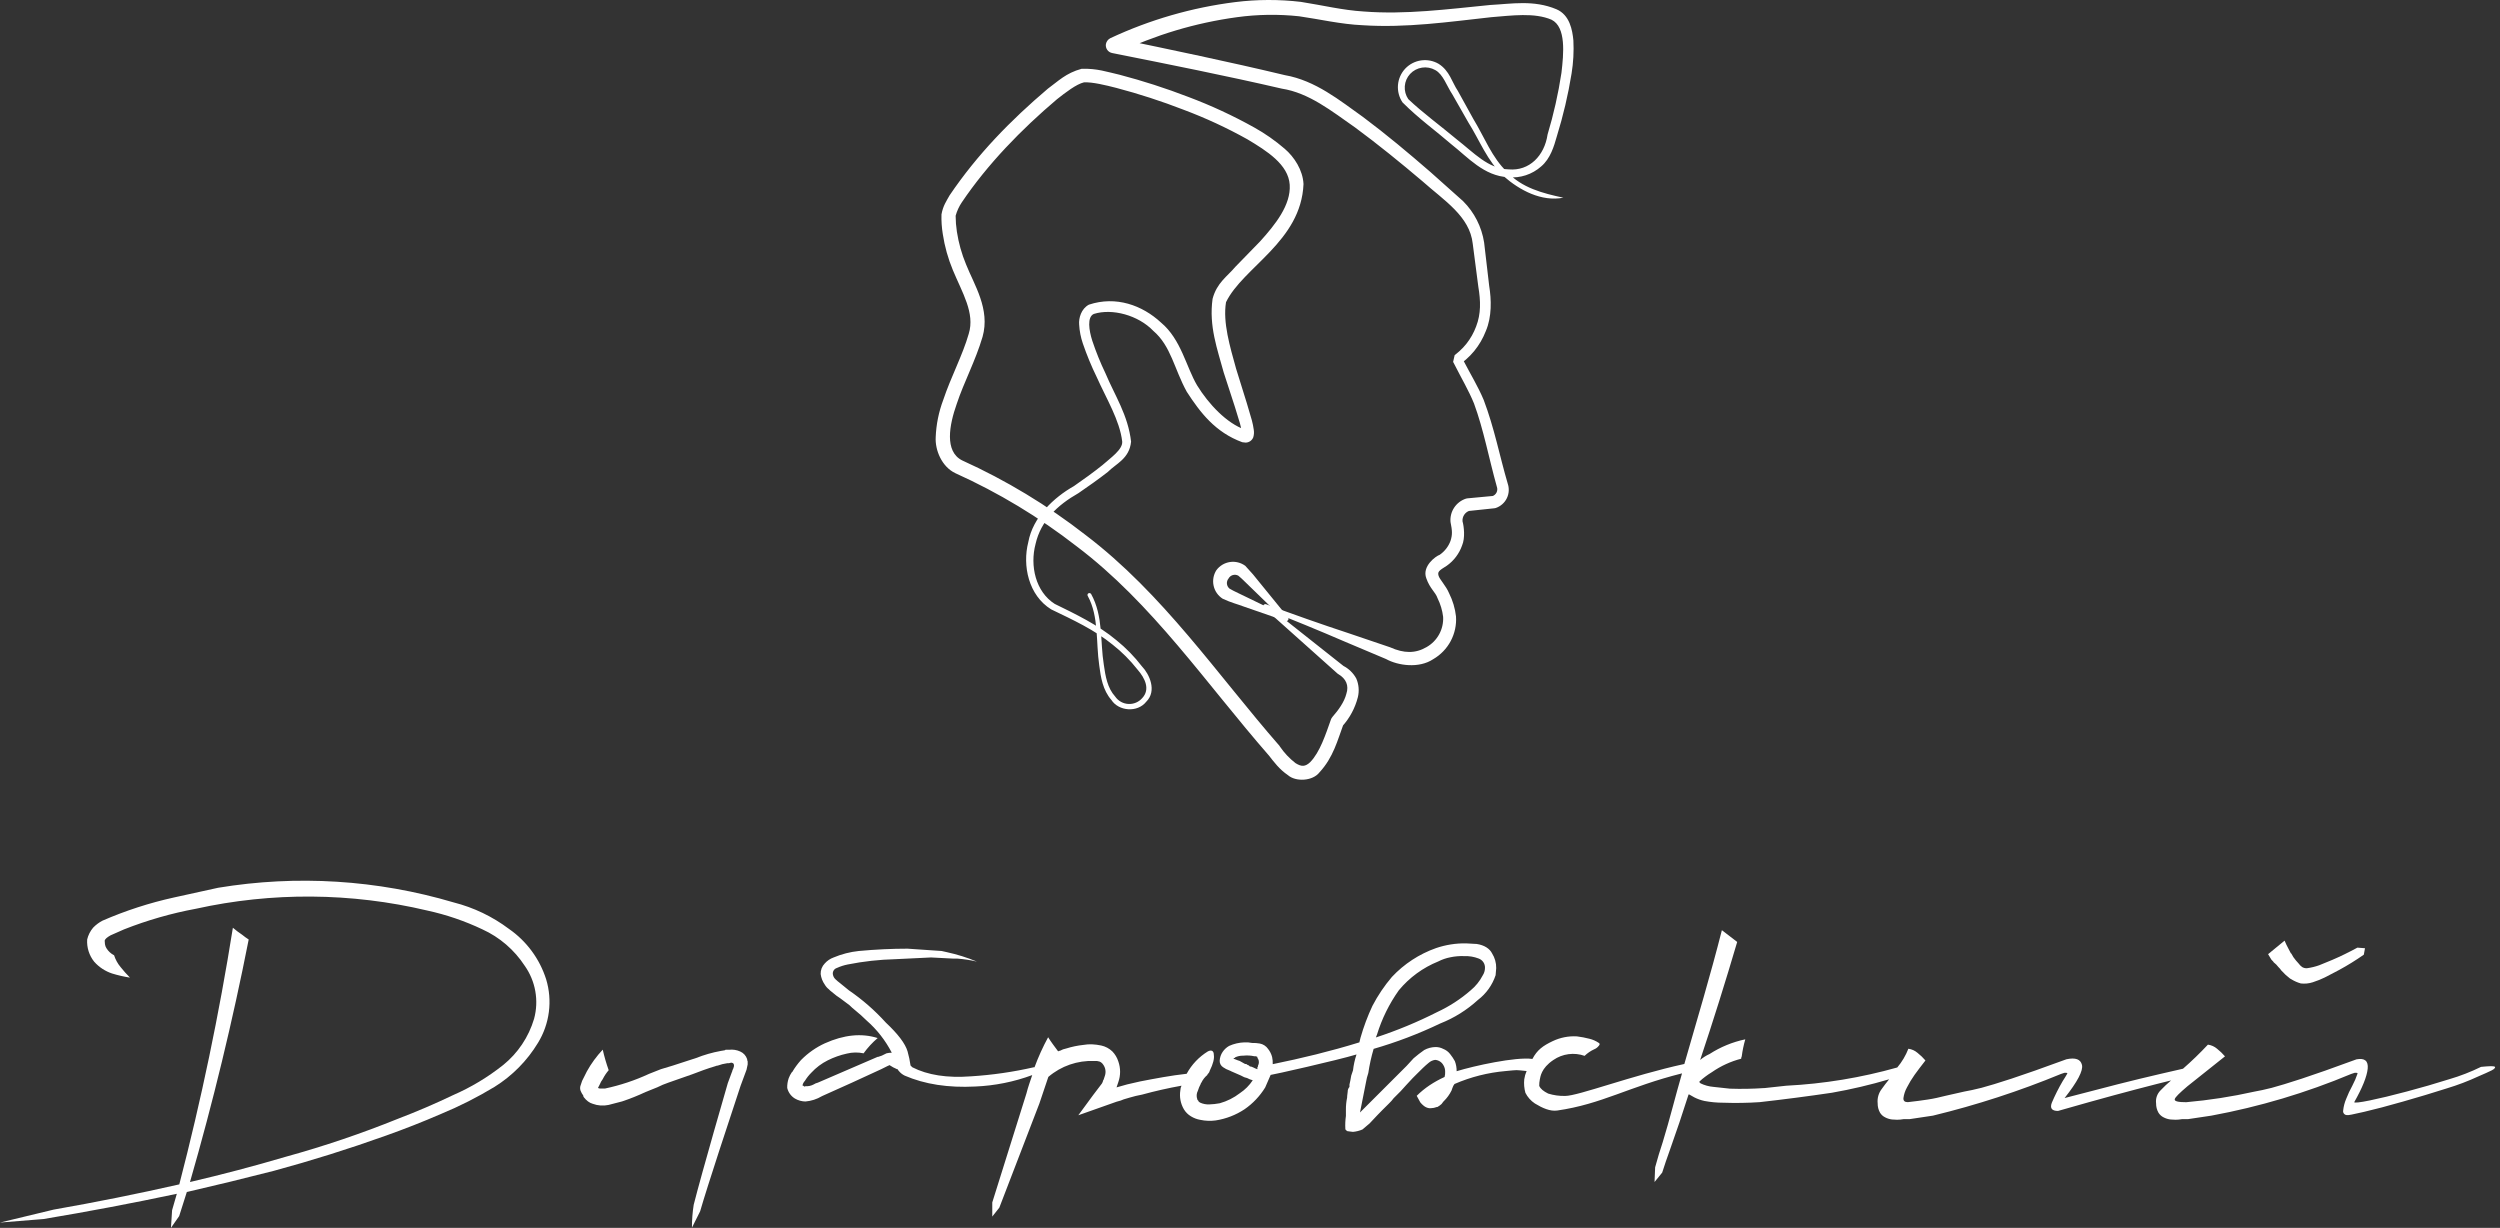 <?xml version="1.0" encoding="UTF-8"?> <svg xmlns="http://www.w3.org/2000/svg" width="395" height="194" viewBox="0 0 395 194" fill="none"><rect x="0" y="0" width="395" height="194" fill="#333333" stroke="none"/><path d="M80.407 146.761C77.804 144.807 74.84 143.387 71.686 142.584C59.618 139.006 46.895 138.213 34.476 140.265C33.865 140.387 31.536 140.9 27.519 141.794C23.635 142.648 19.843 143.877 16.196 145.463C15.646 145.75 15.145 146.125 14.714 146.573C14.26 147.11 13.937 147.747 13.774 148.431C13.69 149.705 14.088 150.965 14.888 151.959C15.649 152.815 16.623 153.454 17.711 153.813C18.635 154.097 19.578 154.314 20.533 154.462C20.008 153.933 19.512 153.375 19.047 152.792C18.59 152.244 18.244 151.613 18.026 150.934C17.53 150.682 17.113 150.297 16.822 149.824C16.694 149.628 16.612 149.406 16.582 149.174C16.558 148.989 16.544 148.802 16.54 148.615C16.601 148.37 16.911 148.093 17.48 147.777L19.611 146.837C23.275 145.394 27.068 144.305 30.939 143.586C42.991 140.924 55.489 141.018 67.499 143.863C70.509 144.518 73.433 145.516 76.216 146.837C78.944 148.08 81.262 150.074 82.9 152.585C83.749 153.786 84.323 155.16 84.579 156.608C84.837 158.056 84.771 159.543 84.387 160.963C83.533 163.851 81.818 166.409 79.471 168.297C77.06 170.21 74.409 171.801 71.587 173.029C68.743 174.39 65.865 175.626 62.955 176.736C57.137 179.09 51.187 181.105 45.136 182.772C40.118 184.252 35.078 185.581 30.017 186.761C33.658 174.141 36.75 161.368 39.293 148.441C38.926 148.191 38.583 147.97 38.268 147.697C37.754 147.357 37.263 146.984 36.795 146.583C34.622 160.256 31.8 173.772 28.328 187.132C21.771 188.619 15.15 189.949 8.467 191.121L0 193.163L6.873 192.608C13.922 191.432 20.944 190.102 27.938 188.619L27.19 191.216L27.011 194L28.309 192.142L29.518 188.337C34.087 187.286 38.663 186.173 43.245 184.997C49.188 183.388 55.096 181.533 60.97 179.432C63.937 178.378 66.844 177.233 69.691 175.998C72.609 174.789 75.432 173.361 78.135 171.726C80.939 169.979 83.292 167.595 85.003 164.769C85.912 163.284 86.497 161.624 86.72 159.897C86.943 158.17 86.799 156.416 86.297 154.749C85.272 151.507 83.201 148.698 80.407 146.761Z" fill="white"></path><path d="M116.961 166.141C116.408 165.887 115.796 165.791 115.192 165.863H114.637C114.59 165.916 114.524 165.948 114.454 165.953L113.894 166.047C112.562 166.289 111.257 166.662 109.999 167.162L106.292 168.366L104.434 168.926L102.552 169.669C100.326 170.701 97.99 171.479 95.59 171.988H94.899C94.752 172.007 94.604 171.974 94.48 171.894L94.762 171.339C94.88 171.04 95.038 170.758 95.233 170.502C95.487 169.994 95.803 169.52 96.174 169.09C95.795 168.028 95.481 166.944 95.233 165.845C94.257 166.88 93.414 168.034 92.725 169.279L92.255 170.219L91.973 170.779L91.695 171.612C91.636 171.857 91.651 172.114 91.737 172.35C91.843 172.616 91.984 172.866 92.156 173.094C92.153 173.145 92.16 173.196 92.177 173.245C92.194 173.293 92.221 173.338 92.255 173.376C92.441 173.621 92.659 173.839 92.904 174.025C93.125 174.194 93.375 174.32 93.643 174.397C94.444 174.696 95.314 174.76 96.15 174.58L98.286 174.025C99.552 173.603 100.793 173.107 102.002 172.539L103.85 171.795C104.422 171.506 105.013 171.257 105.619 171.052L109.326 169.754C110.563 169.283 111.796 168.813 113.033 168.455C113.15 168.398 113.279 168.366 113.409 168.361C113.888 168.183 114.385 168.058 114.891 167.99H115.169C115.304 167.942 115.445 167.912 115.587 167.9C115.716 167.917 115.834 167.983 115.917 168.084C115.974 168.215 115.989 168.362 115.959 168.502C115.911 168.713 115.833 168.916 115.728 169.104C115.719 169.204 115.689 169.3 115.639 169.387L114.99 171.146C114.99 171.146 110.902 185.221 109.604 190.358C109.415 191.554 109.323 192.764 109.326 193.975L110.624 191.379C111.73 187.517 115.432 176.325 117.013 171.555L117.953 169.015L118.132 168.178V167.707C118.077 167.59 118.046 167.461 118.043 167.331C117.956 167.068 117.815 166.826 117.629 166.62C117.442 166.415 117.215 166.252 116.961 166.141Z" fill="white"></path><path d="M359.014 151.768C359.111 151.842 359.19 151.937 359.245 152.046C359.524 152.259 359.772 152.509 359.983 152.789C360.161 152.955 360.319 153.142 360.454 153.344C360.882 153.821 361.354 154.255 361.865 154.642C361.9 154.645 361.935 154.655 361.966 154.671C361.998 154.687 362.026 154.709 362.048 154.737C362.512 155.02 363.012 155.239 363.535 155.386C364.168 155.459 364.81 155.395 365.417 155.198C365.783 155.075 366.127 154.953 366.433 154.831C366.738 154.708 367.021 154.586 367.27 154.459L367.642 154.271L369.589 153.25C370.933 152.521 372.233 151.715 373.484 150.837L373.668 149.821L372.468 149.727C371.104 150.47 369.773 151.119 368.474 151.674L366.433 152.511C365.802 152.735 365.149 152.893 364.485 152.982C364.226 152.994 363.97 152.931 363.747 152.798C363.53 152.645 363.34 152.455 363.187 152.239C362.883 151.921 362.603 151.582 362.349 151.222C362.213 151.013 362.089 150.796 361.978 150.573C362.044 150.757 362.03 150.757 361.931 150.573C361.832 150.39 361.7 150.103 361.517 149.783C361.333 149.463 361.15 149.054 360.962 148.621L358.36 150.757C358.544 151.063 358.685 151.298 358.774 151.453C358.834 151.572 358.915 151.679 359.014 151.768Z" fill="white"></path><path d="M394.139 168.519C393.95 168.424 393.235 168.443 392.003 168.566C390.39 169.357 388.713 170.009 386.988 170.513C384.825 171.197 382.584 171.846 380.266 172.461C377.947 173.082 375.99 173.547 374.414 173.872C372.838 174.196 372.02 174.276 371.964 174.149C373.262 171.863 373.967 170.099 374.095 168.862C374.222 167.625 373.624 167.131 372.326 167.375C368.619 168.74 365.727 169.76 363.651 170.438C361.575 171.115 359.998 171.597 358.919 171.882C357.837 172.155 356.929 172.352 356.181 172.479C352.636 173.272 349.042 173.829 345.423 174.149C344.125 174.149 343.541 173.999 343.607 173.679C343.673 173.359 344.369 172.691 345.606 171.637L351.548 166.905C351.169 166.465 350.751 166.062 350.296 165.701C349.887 165.351 349.386 165.126 348.852 165.052C347.604 166.385 346.29 167.655 344.915 168.857L341.288 169.69C339.152 170.184 336.932 170.725 334.608 171.313C332.284 171.901 329.49 172.625 326.207 173.491C328.255 170.894 329.169 169.147 328.949 168.251C328.733 167.352 327.91 167.06 326.494 167.366C322.777 168.73 319.884 169.751 317.815 170.428C315.745 171.106 314.167 171.587 313.082 171.873C311.996 172.145 311.083 172.343 310.345 172.47C309.296 172.719 308.331 172.94 307.466 173.119C306.482 173.368 305.518 173.59 304.596 173.726C303.674 173.862 302.611 174.018 301.435 174.14C300.936 174.14 300.706 173.924 300.743 173.491C300.822 172.905 301.009 172.339 301.294 171.821C301.648 171.128 302.052 170.461 302.503 169.826C302.973 169.177 303.542 168.415 304.22 167.554C303.842 167.114 303.423 166.711 302.968 166.35C302.56 165.998 302.059 165.772 301.524 165.701C301.106 166.777 300.513 167.776 299.77 168.66C294.051 170.276 288.168 171.244 282.233 171.543C281.118 171.67 279.97 171.793 278.799 171.915H278.709C276.917 172.04 275.119 172.072 273.323 172.009L270.727 171.727C270.019 171.669 269.328 171.481 268.69 171.172L268.501 170.988V170.894C268.797 170.61 269.111 170.346 269.442 170.104C269.77 169.855 270.111 169.625 270.463 169.412C271.871 168.43 273.444 167.706 275.106 167.277C275.106 167.147 275.137 167.02 275.195 166.905C275.314 165.995 275.501 165.096 275.755 164.214C273.748 164.636 271.834 165.422 270.11 166.533C269.574 166.776 269.073 167.093 268.624 167.474C270.668 161.352 272.619 155.137 274.476 148.827L272.058 146.969C270.256 154.058 268.149 161.081 266.126 168.109C257.776 169.934 249.37 173.157 247.31 173.157C246.395 173.183 245.483 173.057 244.609 172.785C243.866 172.414 243.4 172.042 243.198 171.571C243.191 171.229 243.222 170.886 243.292 170.551C243.386 170.179 243.471 168.787 245.433 167.479C246.145 166.988 246.964 166.672 247.821 166.559C248.679 166.445 249.552 166.536 250.367 166.825C250.803 166.401 251.307 166.055 251.858 165.799C252.153 165.687 252.41 165.495 252.602 165.244C252.79 165.056 252.79 164.868 252.602 164.774C252.149 164.469 251.646 164.248 251.115 164.12C250.472 163.954 249.818 163.83 249.158 163.748C247.843 163.671 246.529 163.927 245.338 164.492C243.758 165.24 242.864 165.903 242.121 167.314C239.515 166.943 232.849 168.415 230.149 169.252C230.157 168.711 230.062 168.173 229.871 167.667C229.657 167.274 229.408 166.901 229.128 166.552C228.84 166.174 228.453 165.884 228.009 165.715C227.635 165.522 227.22 165.425 226.8 165.433C226.181 165.446 225.574 165.607 225.031 165.903C224.449 166.308 223.888 166.743 223.351 167.206L222.237 168.42L214.879 175.772L215.82 171.026C215.902 170.519 216.026 170.02 216.192 169.535C216.382 168.245 216.664 166.97 217.034 165.719C220.645 164.676 224.163 163.336 227.552 161.712C229.75 160.847 231.77 159.585 233.512 157.991C234.818 157 235.792 155.637 236.307 154.082L236.401 152.962C236.414 152.139 236.187 151.329 235.747 150.633C235.375 149.89 234.538 149.33 233.324 149.147L231.65 149.053C230.036 149.025 228.431 149.277 226.903 149.796C224.242 150.734 221.846 152.299 219.918 154.359C218.726 155.76 217.695 157.291 216.846 158.922C216.086 160.546 215.457 162.227 214.964 163.951L214.781 164.694C210.218 166.105 205.655 167.206 201.092 168.137C201.107 167.763 201.076 167.389 200.998 167.023C200.876 166.547 200.655 166.103 200.348 165.719C200.197 165.5 200.005 165.313 199.781 165.169C199.557 165.024 199.307 164.925 199.045 164.877C198.645 164.807 198.238 164.777 197.832 164.788C197.434 164.706 197.028 164.675 196.623 164.694C195.786 164.72 194.963 164.91 194.2 165.254C193.792 165.485 193.443 165.807 193.179 166.195C192.895 166.612 192.732 167.101 192.709 167.606C192.703 167.811 192.752 168.013 192.849 168.193C192.947 168.373 193.09 168.524 193.264 168.631C193.452 168.725 193.546 168.82 193.734 168.914C193.923 169.008 194.205 169.097 194.388 169.191L194.577 169.285L196.063 169.934L196.623 170.217H196.717C196.754 170.251 196.798 170.276 196.846 170.291C196.894 170.307 196.944 170.312 196.994 170.306C197.291 170.471 197.607 170.598 197.935 170.683C197.399 171.496 196.703 172.192 195.889 172.729C194.945 173.455 193.87 173.993 192.723 174.314C192.169 174.419 191.607 174.481 191.044 174.498C190.558 174.516 190.075 174.421 189.633 174.22C189.444 174.126 189.35 174.032 189.35 173.938C189.256 173.848 189.167 173.754 189.167 173.66C189.091 173.449 189.059 173.224 189.075 172.999C189.09 172.775 189.152 172.556 189.256 172.357C189.374 171.969 189.532 171.594 189.727 171.237C189.727 171.148 189.727 171.148 189.821 171.054C190.042 170.587 190.364 170.175 190.761 169.845C190.761 169.751 190.856 169.657 190.95 169.563C191.046 169.459 191.109 169.33 191.133 169.191C191.693 168.072 191.881 167.234 191.787 166.679C191.787 166.025 191.415 165.837 190.846 166.119C189.437 166.983 188.28 168.204 187.492 169.657C184.98 169.934 182.558 170.4 180.14 170.866L178.089 171.336L176.414 171.807L176.696 170.969C177.068 169.915 177.068 168.764 176.696 167.709C176.509 167.117 176.187 166.576 175.755 166.129C175.264 165.656 174.649 165.33 173.982 165.188C173.492 165.085 172.995 165.022 172.496 165C172.059 164.987 171.623 165.019 171.192 165.094C170.276 165.19 169.371 165.377 168.492 165.654C168.132 165.72 167.786 165.845 167.467 166.025C167.416 166.019 167.365 166.024 167.317 166.04C167.269 166.057 167.225 166.084 167.189 166.119C166.629 165.371 166.07 164.628 165.604 163.885C164.775 165.412 164.057 166.997 163.454 168.627C163.402 168.627 163.403 168.627 163.346 168.627C160.08 169.372 156.759 169.852 153.416 170.061C149.652 170.344 146.562 169.866 144.144 168.627L143.866 168.349C143.76 167.596 143.603 166.851 143.396 166.119C143.034 164.887 141.881 163.372 139.962 161.57C138.223 159.647 136.264 157.935 134.124 156.471L132.638 155.262C132.408 155.093 132.191 154.907 131.988 154.707C131.804 154.532 131.674 154.306 131.617 154.058C131.551 153.83 131.577 153.586 131.69 153.377C131.802 153.169 131.992 153.013 132.219 152.943C132.768 152.692 133.344 152.505 133.936 152.388C136.416 151.894 138.934 151.613 141.463 151.551L147.107 151.278L150.631 151.461H151.28C152.313 151.539 153.338 151.696 154.347 151.932C152.818 151.294 151.234 150.797 149.615 150.445C149.3 150.384 149.027 150.323 148.777 150.257L143.391 149.89C140.923 149.89 138.356 150.012 135.691 150.257C134.318 150.402 132.974 150.747 131.702 151.282C131.168 151.476 130.691 151.799 130.314 152.223C130.098 152.444 129.929 152.706 129.817 152.994C129.706 153.282 129.654 153.589 129.665 153.898C129.74 154.5 129.963 155.073 130.314 155.568C130.479 155.856 130.7 156.109 130.963 156.311L131.146 156.495C131.523 156.805 131.857 157.083 132.172 157.327L132.722 157.704L134.209 158.814C134.506 159.111 134.82 159.391 135.15 159.651C135.762 160.146 136.35 160.672 136.909 161.227C138.55 162.661 139.905 164.393 140.903 166.331C140.621 166.326 140.339 166.357 140.065 166.425L139.322 166.792L138.767 166.98H138.673L129.208 171.064C128.977 171.116 128.757 171.21 128.559 171.341C128.162 171.556 127.711 171.653 127.261 171.619C127.195 171.68 127.134 171.699 127.077 171.666C127.008 171.631 126.944 171.585 126.889 171.529H126.79C126.835 171.248 126.967 170.988 127.167 170.786C127.453 170.313 127.796 169.878 128.188 169.488C128.927 168.684 129.807 168.022 130.784 167.535C131.741 167.055 132.754 166.696 133.8 166.468C134.668 166.252 135.573 166.238 136.448 166.425C137.089 165.534 137.836 164.723 138.673 164.012C136.133 163.209 133.349 163.487 130.323 164.845C128.939 165.48 127.68 166.36 126.607 167.441L126.518 167.535C126.032 168.082 125.597 168.673 125.219 169.3C125.219 169.365 125.191 169.393 125.121 169.393C124.911 169.696 124.741 170.023 124.612 170.367C124.444 170.859 124.366 171.377 124.382 171.896C124.463 172.241 124.612 172.566 124.819 172.852C125.027 173.139 125.289 173.381 125.591 173.566C126.097 173.865 126.673 174.027 127.261 174.037C128.179 173.957 129.066 173.671 129.857 173.199L130.046 173.11L134.59 171.068L139.228 168.932L140.343 168.377C140.415 168.37 140.482 168.337 140.531 168.283C140.91 168.538 141.314 168.756 141.735 168.932H141.829C141.87 169.037 141.933 169.132 142.013 169.21C142.267 169.525 142.589 169.779 142.954 169.953C146.112 171.317 149.822 171.89 154.084 171.67C157.162 171.544 160.202 170.934 163.092 169.864C162.772 170.828 162.419 171.793 162.179 172.757L156.779 189.984V192.218L157.894 190.807L164.226 174.342L165.637 170.151C167.654 168.426 170.248 167.527 172.9 167.634C173.183 167.607 173.468 167.639 173.737 167.728C173.966 167.826 174.161 167.99 174.297 168.199C174.482 168.45 174.604 168.741 174.652 169.049C174.7 169.357 174.674 169.672 174.575 169.967L174.391 170.527C174.391 170.621 174.297 170.621 174.297 170.715C174.259 170.881 174.196 171.04 174.109 171.186L172.698 173.044L170.374 176.21L176.423 174.069L177.077 173.886L177.548 173.698L178.489 173.42C179.13 173.227 179.782 173.07 180.441 172.95C182.492 172.39 184.538 171.924 186.678 171.539C186.562 171.77 186.5 172.024 186.495 172.282C186.33 173.309 186.526 174.361 187.05 175.26C187.324 175.72 187.709 176.105 188.17 176.379C188.626 176.66 189.132 176.85 189.661 176.939C190.456 177.106 191.273 177.136 192.079 177.028C193.71 176.777 195.267 176.173 196.642 175.26C197.957 174.352 199.067 173.179 199.902 171.816L200.762 169.836C201.007 169.836 211.257 167.535 214.329 166.604C214.057 167.42 213.871 168.262 213.774 169.116L213.492 169.953C213.402 170.513 213.308 170.979 213.214 171.364V171.736C213.029 171.94 212.93 172.209 212.937 172.484C212.937 172.668 212.843 173.039 212.843 173.425C212.709 174.067 212.646 174.722 212.654 175.377V176.318C212.555 176.997 212.526 177.684 212.565 178.369C212.572 178.439 212.603 178.504 212.654 178.553C212.739 178.629 212.834 178.692 212.937 178.741H213.031C213.214 178.741 213.501 178.835 213.774 178.835C214.288 178.788 214.791 178.661 215.265 178.458C215.449 178.275 215.637 178.181 215.82 177.988C216.004 177.795 216.192 177.71 216.38 177.518C217.321 176.497 218.055 175.749 218.426 175.377L219.452 174.357C219.727 174.1 219.977 173.818 220.2 173.514L221.315 172.399C221.785 171.84 222.434 171.191 223.196 170.349L223.845 169.699C224.499 169.045 225.148 168.396 225.727 167.931C226.015 167.676 226.372 167.512 226.753 167.46C227.023 167.479 227.283 167.566 227.511 167.712C227.739 167.858 227.926 168.06 228.056 168.297C228.245 168.605 228.341 168.962 228.333 169.323C228.348 169.605 228.318 169.888 228.244 170.16C227.427 170.532 226.64 170.968 225.892 171.463C225.156 171.954 224.469 172.515 223.841 173.138L224.4 174.164C224.564 174.372 224.752 174.56 224.96 174.723C225.202 174.918 225.491 175.046 225.798 175.095H226.075C226.397 175.089 226.716 175.025 227.016 174.907H227.11C227.345 174.775 227.564 174.617 227.764 174.436C227.858 174.347 227.947 174.159 228.041 174.065L228.136 173.971C228.63 173.484 229.039 172.918 229.345 172.296C229.423 172.042 229.517 171.794 229.627 171.553C229.721 171.459 229.721 171.365 229.81 171.271C232.382 170.155 235.118 169.464 237.911 169.224C239.957 169.036 239.322 169.036 241.204 169.224C241.022 169.64 240.897 170.078 240.832 170.527C240.758 171.246 240.821 171.972 241.015 172.668C241.359 173.347 241.873 173.926 242.507 174.347C243.716 175.09 244.939 175.622 246.044 175.462C253.1 174.45 257.334 171.698 265.759 169.591C264.71 173.204 263.821 176.845 262.715 180.444C262.283 181.742 261.878 183.073 261.511 184.433L261.417 186.757L262.626 185.27C262.998 184.094 263.402 182.918 263.826 181.742C264.886 178.772 265.875 175.834 266.794 172.926H266.893C267.198 173.115 267.481 173.27 267.73 173.397C268.228 173.647 268.756 173.834 269.301 173.952C270.281 174.137 271.277 174.23 272.274 174.229C274.191 174.297 276.109 174.267 278.023 174.14C281.861 173.707 285.667 173.212 289.439 172.654C292.493 172.117 295.513 171.407 298.485 170.527C298.086 171.035 297.653 171.553 297.319 172.051C296.819 172.697 296.587 173.511 296.67 174.323C296.661 174.844 296.791 175.357 297.046 175.81C297.246 176.133 297.535 176.392 297.879 176.553C298.212 176.726 298.574 176.836 298.946 176.878C299.288 176.906 299.552 176.92 299.737 176.92C300.078 176.919 300.418 176.887 300.753 176.826H301.694L305.405 176.271C312.306 174.596 319.069 172.395 325.633 169.685L326.188 169.502H326.465C326.501 169.503 326.536 169.512 326.568 169.527C326.601 169.543 326.63 169.564 326.654 169.591C326.409 170.028 326.16 170.424 325.915 170.8C325.267 171.905 324.691 173.051 324.189 174.229C323.855 175.095 324.189 175.528 325.167 175.528C328.617 174.54 331.54 173.721 333.936 173.072C336.331 172.423 338.622 171.819 340.808 171.261L343.033 170.706C342.446 171.201 341.886 171.728 341.359 172.286C341.095 172.55 340.895 172.871 340.774 173.224C340.653 173.577 340.615 173.953 340.662 174.323C340.654 174.844 340.784 175.357 341.039 175.81C341.24 176.132 341.529 176.39 341.871 176.553C342.205 176.725 342.567 176.835 342.939 176.878C343.283 176.906 343.546 176.92 343.734 176.92C344.073 176.919 344.412 176.887 344.746 176.826H345.686L349.398 176.271C356.974 174.872 364.379 172.664 371.484 169.685L372.043 169.502H372.316C372.388 169.506 372.456 169.538 372.504 169.591C372.279 170.264 371.999 170.917 371.667 171.543C371.296 172.215 370.971 172.911 370.693 173.627C370.448 174.204 370.289 174.815 370.223 175.438C370.201 175.536 370.203 175.638 370.229 175.735C370.256 175.831 370.306 175.92 370.374 175.993C370.443 176.066 370.529 176.121 370.624 176.153C370.719 176.185 370.82 176.193 370.919 176.177C370.919 176.243 371.785 176.075 373.516 175.674C375.247 175.272 377.303 174.73 379.683 174.046C382.073 173.369 384.387 172.668 386.603 171.962C388.314 171.445 389.986 170.809 391.608 170.057C392.473 169.685 393.174 169.379 393.696 169.116C394.219 168.853 394.322 168.613 394.139 168.519ZM217.57 163.452C218.339 160.955 219.501 158.597 221.014 156.466C222.683 154.451 224.829 152.883 227.256 151.904C227.85 151.6 228.483 151.381 229.138 151.254C229.872 151.098 230.622 151.035 231.372 151.066C232.134 151.038 232.894 151.165 233.606 151.438C233.914 151.544 234.18 151.746 234.364 152.014C234.547 152.283 234.64 152.604 234.627 152.929C234.623 153.359 234.494 153.779 234.256 154.138C233.791 155.032 233.151 155.824 232.374 156.466C230.777 157.86 228.991 159.019 227.068 159.91C223.948 161.492 220.712 162.832 217.387 163.918L217.57 163.452ZM197.46 168.476L197.366 168.387C197.277 168.293 197.183 168.293 196.994 168.199C196.994 168.105 196.905 168.105 196.717 168.105C196.529 168.011 196.246 167.827 195.88 167.634C195.625 167.557 195.375 167.464 195.132 167.357L194.854 167.263C194.948 167.263 194.948 167.262 194.948 167.168C195.042 167.168 195.132 167.169 195.132 167.074C195.537 166.876 195.984 166.781 196.435 166.797C197.025 166.731 197.623 166.763 198.203 166.891H198.486C198.58 166.985 198.58 166.985 198.669 166.985V167.168L198.763 167.263C198.857 167.434 198.906 167.627 198.906 167.822C198.906 168.018 198.857 168.21 198.763 168.382V168.471C198.763 168.566 198.669 168.566 198.669 168.66V168.937C198.445 168.864 198.228 168.771 198.02 168.66C197.848 168.562 197.657 168.504 197.46 168.49V168.476Z" fill="white"></path><path d="M247.012 31.238C243.552 31.904 240.113 30.068 237.578 27.845C234.973 25.434 233.772 22.147 231.991 19.333L229.491 14.949C228.57 13.56 228.031 11.762 226.777 11.074C226.142 10.711 225.403 10.573 224.679 10.684C223.956 10.795 223.292 11.147 222.795 11.683C222.305 12.215 222.009 12.898 221.957 13.619C221.904 14.34 222.098 15.058 222.505 15.655C224.698 17.759 227.636 19.898 230.162 22.02C232.838 24.102 235.153 26.692 238.377 26.762C241.635 27.052 244.025 24.602 244.516 21.253C245.476 18.06 246.209 14.804 246.709 11.508C247.06 8.488 247.477 4.275 245.139 3.114C242.433 1.956 238.877 2.456 235.622 2.715C228.97 3.447 222.176 4.437 215.304 3.986C211.888 3.841 208.38 3.013 205.244 2.57C201.977 2.223 198.68 2.273 195.425 2.719C188.872 3.613 182.499 5.524 176.536 8.383L176.216 6.024C185.162 7.887 194.091 9.737 203.007 11.872C207.853 12.718 211.695 15.883 215.361 18.487C219.049 21.244 222.558 24.185 226.018 27.188L231.176 31.791C232.947 33.558 234.108 35.845 234.491 38.318L235.289 45.151C235.644 47.312 235.728 50.056 234.763 52.301C234.319 53.45 233.696 54.521 232.917 55.474C232.527 55.946 232.1 56.386 231.64 56.789L230.93 57.373L230.75 57.513C230.684 57.745 231.189 55.567 230.987 56.5V56.527L231.013 56.57L231.062 56.667L231.263 57.044C232.307 59.073 233.495 60.989 234.421 63.181C236.118 67.661 236.929 72.013 238.228 76.436L238.201 76.353C238.34 76.733 238.401 77.137 238.381 77.541C238.362 77.946 238.261 78.342 238.086 78.707C237.911 79.072 237.664 79.397 237.361 79.665C237.057 79.933 236.703 80.138 236.32 80.267L236.114 80.307L231.961 80.745L232.167 80.702C231.825 80.818 231.533 81.045 231.335 81.347C231.138 81.649 231.048 82.008 231.079 82.367C231.307 83.174 231.518 84.997 231.009 86.181C230.557 87.471 229.716 88.589 228.601 89.381C227.316 90.174 227.132 90.345 227.286 90.941C227.439 91.537 228.47 92.55 228.961 93.743C229.536 94.887 229.905 96.125 230.048 97.398C230.138 98.747 229.848 100.094 229.212 101.287C228.576 102.48 227.618 103.471 226.448 104.149C224.203 105.648 220.878 105.17 218.992 104.127L212.611 101.435C208.369 99.603 204.098 97.85 199.797 96.175L200.13 95.61L212.344 105.28L212.217 105.192C213.1 105.638 213.825 106.343 214.296 107.213C214.692 108.137 214.78 109.163 214.546 110.141C214.108 111.871 213.251 113.467 212.05 114.788L212.278 114.402C211.322 116.971 210.673 119.662 208.476 122.034C207.41 123.423 204.731 123.563 203.49 122.472C202.148 121.56 201.297 120.412 200.42 119.285L200.468 119.351C190.552 107.989 182.049 95.32 170.102 86.312C164.194 81.715 157.759 77.836 150.933 74.757C148.815 73.749 147.719 71.132 147.841 69.059C147.922 67.053 148.324 65.073 149.03 63.194C150.249 59.542 152.1 56.114 153.064 52.73C154.069 49.469 152.034 46.252 150.552 42.675C149.79 40.847 149.256 38.934 148.96 36.976C148.793 35.95 148.724 34.911 148.754 33.873C148.995 32.514 149.543 31.755 150.038 30.861C154.424 24.382 159.687 19 165.559 14.015C167.168 12.85 168.396 11.547 170.887 10.872C173.33 10.785 174.948 11.372 176.882 11.806C180.569 12.773 184.198 13.943 187.754 15.313C191.337 16.659 194.814 18.27 198.157 20.135C199.876 21.091 201.492 22.221 202.981 23.506C204.494 24.794 205.845 26.877 205.954 29.077C205.581 38.155 196.398 42.201 193.71 47.746C193.184 50.938 194.333 54.76 195.306 58.267L196.981 63.65L197.793 66.407C197.928 66.908 198.031 67.418 198.1 67.933C198.16 68.326 198.13 68.727 198.012 69.107C197.915 69.347 197.751 69.553 197.538 69.7C197.325 69.846 197.073 69.927 196.815 69.931L196.275 69.87C192.021 68.305 189.644 65.197 187.504 61.888C185.526 58.302 185.022 54.668 182.22 52.275C179.847 49.802 175.738 48.689 172.826 49.601C171.729 50.083 172.058 52.196 172.58 53.835C173.164 55.59 173.858 57.305 174.659 58.972C176.115 62.449 178.233 65.578 178.711 69.782C178.444 72.491 176.321 73.258 175.023 74.578C173.514 75.752 171.953 76.848 170.401 77.913C167.05 79.82 164.445 82.297 163.616 85.957C162.708 89.381 163.616 93.488 166.647 95.417C169.874 96.999 173.484 98.713 176.404 101.164C177.9 102.37 179.247 103.751 180.417 105.275C181.614 106.516 182.829 109.168 181.106 110.873C179.724 112.627 176.751 112.385 175.593 110.584C174.251 109.063 173.909 106.976 173.681 105.144C173.133 101.418 173.642 97.438 171.879 94.185C171.853 94.151 171.836 94.113 171.826 94.072C171.817 94.031 171.816 93.989 171.824 93.948C171.831 93.906 171.848 93.867 171.872 93.833C171.895 93.798 171.926 93.769 171.962 93.747C172.035 93.704 172.122 93.692 172.203 93.713C172.285 93.733 172.356 93.785 172.4 93.856C174.339 97.363 173.804 101.374 174.4 105.012C174.663 106.871 174.97 108.699 176.203 110.062C176.438 110.403 176.748 110.685 177.11 110.886C177.471 111.088 177.874 111.204 178.288 111.226C178.701 111.248 179.114 111.174 179.495 111.011C179.875 110.848 180.213 110.6 180.483 110.286C181.737 108.936 180.957 107.187 179.715 105.78C178.574 104.324 177.262 103.01 175.808 101.865C172.892 99.489 169.602 97.977 166.076 96.276C162.515 94.062 161.511 89.39 162.472 85.642C163.195 81.697 166.519 78.589 169.673 76.809C171.212 75.74 172.743 74.644 174.185 73.486C175.47 72.342 177.422 71.023 177.308 69.752C176.917 66.407 174.791 62.966 173.282 59.582C172.441 57.858 171.709 56.084 171.089 54.269C170.759 53.305 170.563 52.301 170.506 51.284C170.414 50.267 170.83 48.781 172.045 48.137C176.317 46.716 180.483 48.22 183.448 50.973C186.631 53.638 187.416 57.986 189.149 60.901C190.96 63.843 193.819 66.889 196.714 67.889H196.876C196.639 67.858 196.214 68.152 196.214 68.327C196.214 68.502 196.214 68.274 196.17 68.103C196.108 67.684 196.019 67.27 195.903 66.863L195.096 64.233L193.341 58.837C192.346 55.163 190.986 51.551 191.587 47.216C192.254 44.674 193.947 43.644 195.166 42.179L199.082 38.155C201.49 35.495 203.981 32.387 203.775 29.191C203.569 25.995 200.17 23.852 197.091 22.011C193.851 20.202 190.479 18.64 187.004 17.338C183.53 15.99 179.982 14.838 176.378 13.888C174.668 13.45 172.593 12.942 171.265 13.012C170.072 13.292 168.361 14.607 166.997 15.685C161.393 20.428 156.033 25.939 151.968 31.966C151.529 32.617 151.199 33.335 150.99 34.092C150.994 34.934 151.061 35.775 151.188 36.608C151.46 38.384 151.948 40.121 152.639 41.781C153.911 44.989 156.481 48.847 155.244 53.217C154.104 57.07 152.319 60.331 151.157 63.834C149.99 67.139 149.188 71.343 152.034 72.75C158.959 75.887 165.49 79.832 171.488 84.502C183.768 93.817 192.337 106.599 202.187 117.878V117.904L202.218 117.944C202.898 118.945 203.733 119.833 204.691 120.574C205.639 121.17 206.235 121.157 207.02 120.412C208.55 118.829 209.432 116.098 210.296 113.661C210.349 113.518 210.428 113.386 210.528 113.271C211.454 112.219 212.401 110.917 212.721 109.633C213.16 108.318 212.682 107.235 211.458 106.512L211.41 106.485L211.322 106.419L199.705 96.039C199.671 96.011 199.643 95.976 199.623 95.936C199.603 95.897 199.591 95.854 199.588 95.81C199.585 95.766 199.59 95.722 199.604 95.68C199.618 95.638 199.641 95.599 199.67 95.566C199.715 95.516 199.774 95.48 199.84 95.463C199.905 95.446 199.974 95.448 200.038 95.469C204.362 97.074 208.708 98.612 213.085 100.05L219.628 102.268C221.821 103.255 223.632 103.272 225.404 102.238C226.241 101.762 226.928 101.062 227.389 100.217C227.85 99.373 228.066 98.416 228.014 97.455C227.89 96.435 227.593 95.443 227.136 94.523C226.803 93.536 225.935 93.032 225.356 91.371C224.637 89.469 226.856 87.864 227.479 87.654C228.257 87.115 228.851 86.35 229.18 85.462C229.496 84.463 229.465 83.884 229.18 82.468C229.112 81.669 229.316 80.871 229.759 80.203C230.202 79.535 230.857 79.036 231.618 78.786L231.825 78.742L235.982 78.352L235.78 78.396C235.926 78.348 236.061 78.272 236.176 78.172C236.292 78.072 236.387 77.95 236.455 77.812C236.522 77.675 236.562 77.526 236.571 77.373C236.581 77.22 236.559 77.067 236.508 76.923L236.482 76.835C235.267 72.496 234.399 67.827 232.895 63.759C232.079 61.743 230.895 59.748 229.873 57.715L229.676 57.333L229.627 57.241L229.601 57.193V57.167C229.386 58.087 229.882 55.891 229.838 56.114L229.996 55.987L230.597 55.479C230.989 55.127 231.351 54.742 231.68 54.33C232.336 53.506 232.857 52.583 233.224 51.595C234.009 49.561 233.956 47.575 233.57 45.265L232.693 38.515C232.224 34.157 228.15 31.677 224.738 28.63C221.269 25.693 217.743 22.822 214.103 20.139C210.401 17.557 206.836 14.677 202.512 14.002C193.662 11.955 184.697 10.171 175.76 8.387C175.598 8.361 175.444 8.303 175.305 8.217C175.165 8.131 175.045 8.018 174.949 7.886C174.854 7.753 174.786 7.603 174.749 7.443C174.712 7.284 174.707 7.119 174.734 6.958C174.772 6.759 174.855 6.572 174.978 6.411C175.1 6.25 175.258 6.119 175.44 6.029C181.68 3.111 188.339 1.188 195.175 0.33C198.612 -0.098 202.089 -0.11 205.529 0.295C209.037 0.843 212.107 1.61 215.462 1.816C222.071 2.333 228.728 1.448 235.465 0.786C238.833 0.611 242.319 -0.047 245.915 1.461C248.025 2.36 248.441 4.758 248.595 6.393C248.684 8.137 248.589 9.885 248.31 11.609C247.766 14.973 246.986 18.296 245.977 21.551C245.538 23.094 244.973 25.058 243.499 26.302C242.797 26.925 241.975 27.397 241.083 27.689C240.192 27.982 239.25 28.089 238.315 28.003C234.452 27.828 231.882 24.808 229.364 22.839C226.777 20.595 224.189 18.776 221.597 16.177C221.054 15.368 220.801 14.399 220.88 13.428C220.96 12.457 221.368 11.542 222.036 10.833C222.701 10.134 223.582 9.68 224.537 9.544C225.492 9.408 226.465 9.598 227.299 10.083C229.053 11.188 229.413 13.003 230.338 14.362L232.781 18.785C234.535 21.656 235.728 24.922 238.122 27.17C240.477 29.691 243.723 30.532 247.012 31.238Z" fill="white"></path><path d="M194.108 91.407C194.013 91.521 193.942 91.653 193.898 91.795C193.855 91.936 193.84 92.085 193.854 92.233C193.867 92.381 193.91 92.524 193.98 92.655C194.049 92.786 194.144 92.902 194.258 92.997C194.898 93.392 196.215 93.966 197.161 94.446L203.351 97.442H203.379L202.98 98.011L198.017 93.194C197.241 92.475 196.239 91.416 195.665 90.965C195.534 90.889 195.389 90.841 195.24 90.823C195.09 90.804 194.938 90.816 194.793 90.857C194.648 90.898 194.512 90.968 194.395 91.062C194.277 91.157 194.179 91.274 194.108 91.407ZM192.188 90.09C192.443 89.745 192.763 89.453 193.131 89.231C193.498 89.01 193.906 88.864 194.33 88.8C194.754 88.736 195.187 88.756 195.603 88.86C196.019 88.963 196.411 89.148 196.756 89.403C197.596 90.288 198.391 91.216 199.136 92.183L203.502 97.546C203.562 97.619 203.591 97.713 203.582 97.807C203.574 97.902 203.528 97.989 203.455 98.049C203.407 98.089 203.35 98.116 203.289 98.126C203.228 98.137 203.165 98.132 203.107 98.11H203.078L196.577 95.857C195.425 95.42 194.564 95.246 193.172 94.592C192.446 94.124 191.934 93.388 191.75 92.544C191.566 91.7 191.723 90.817 192.188 90.09Z" fill="white"></path></svg> 